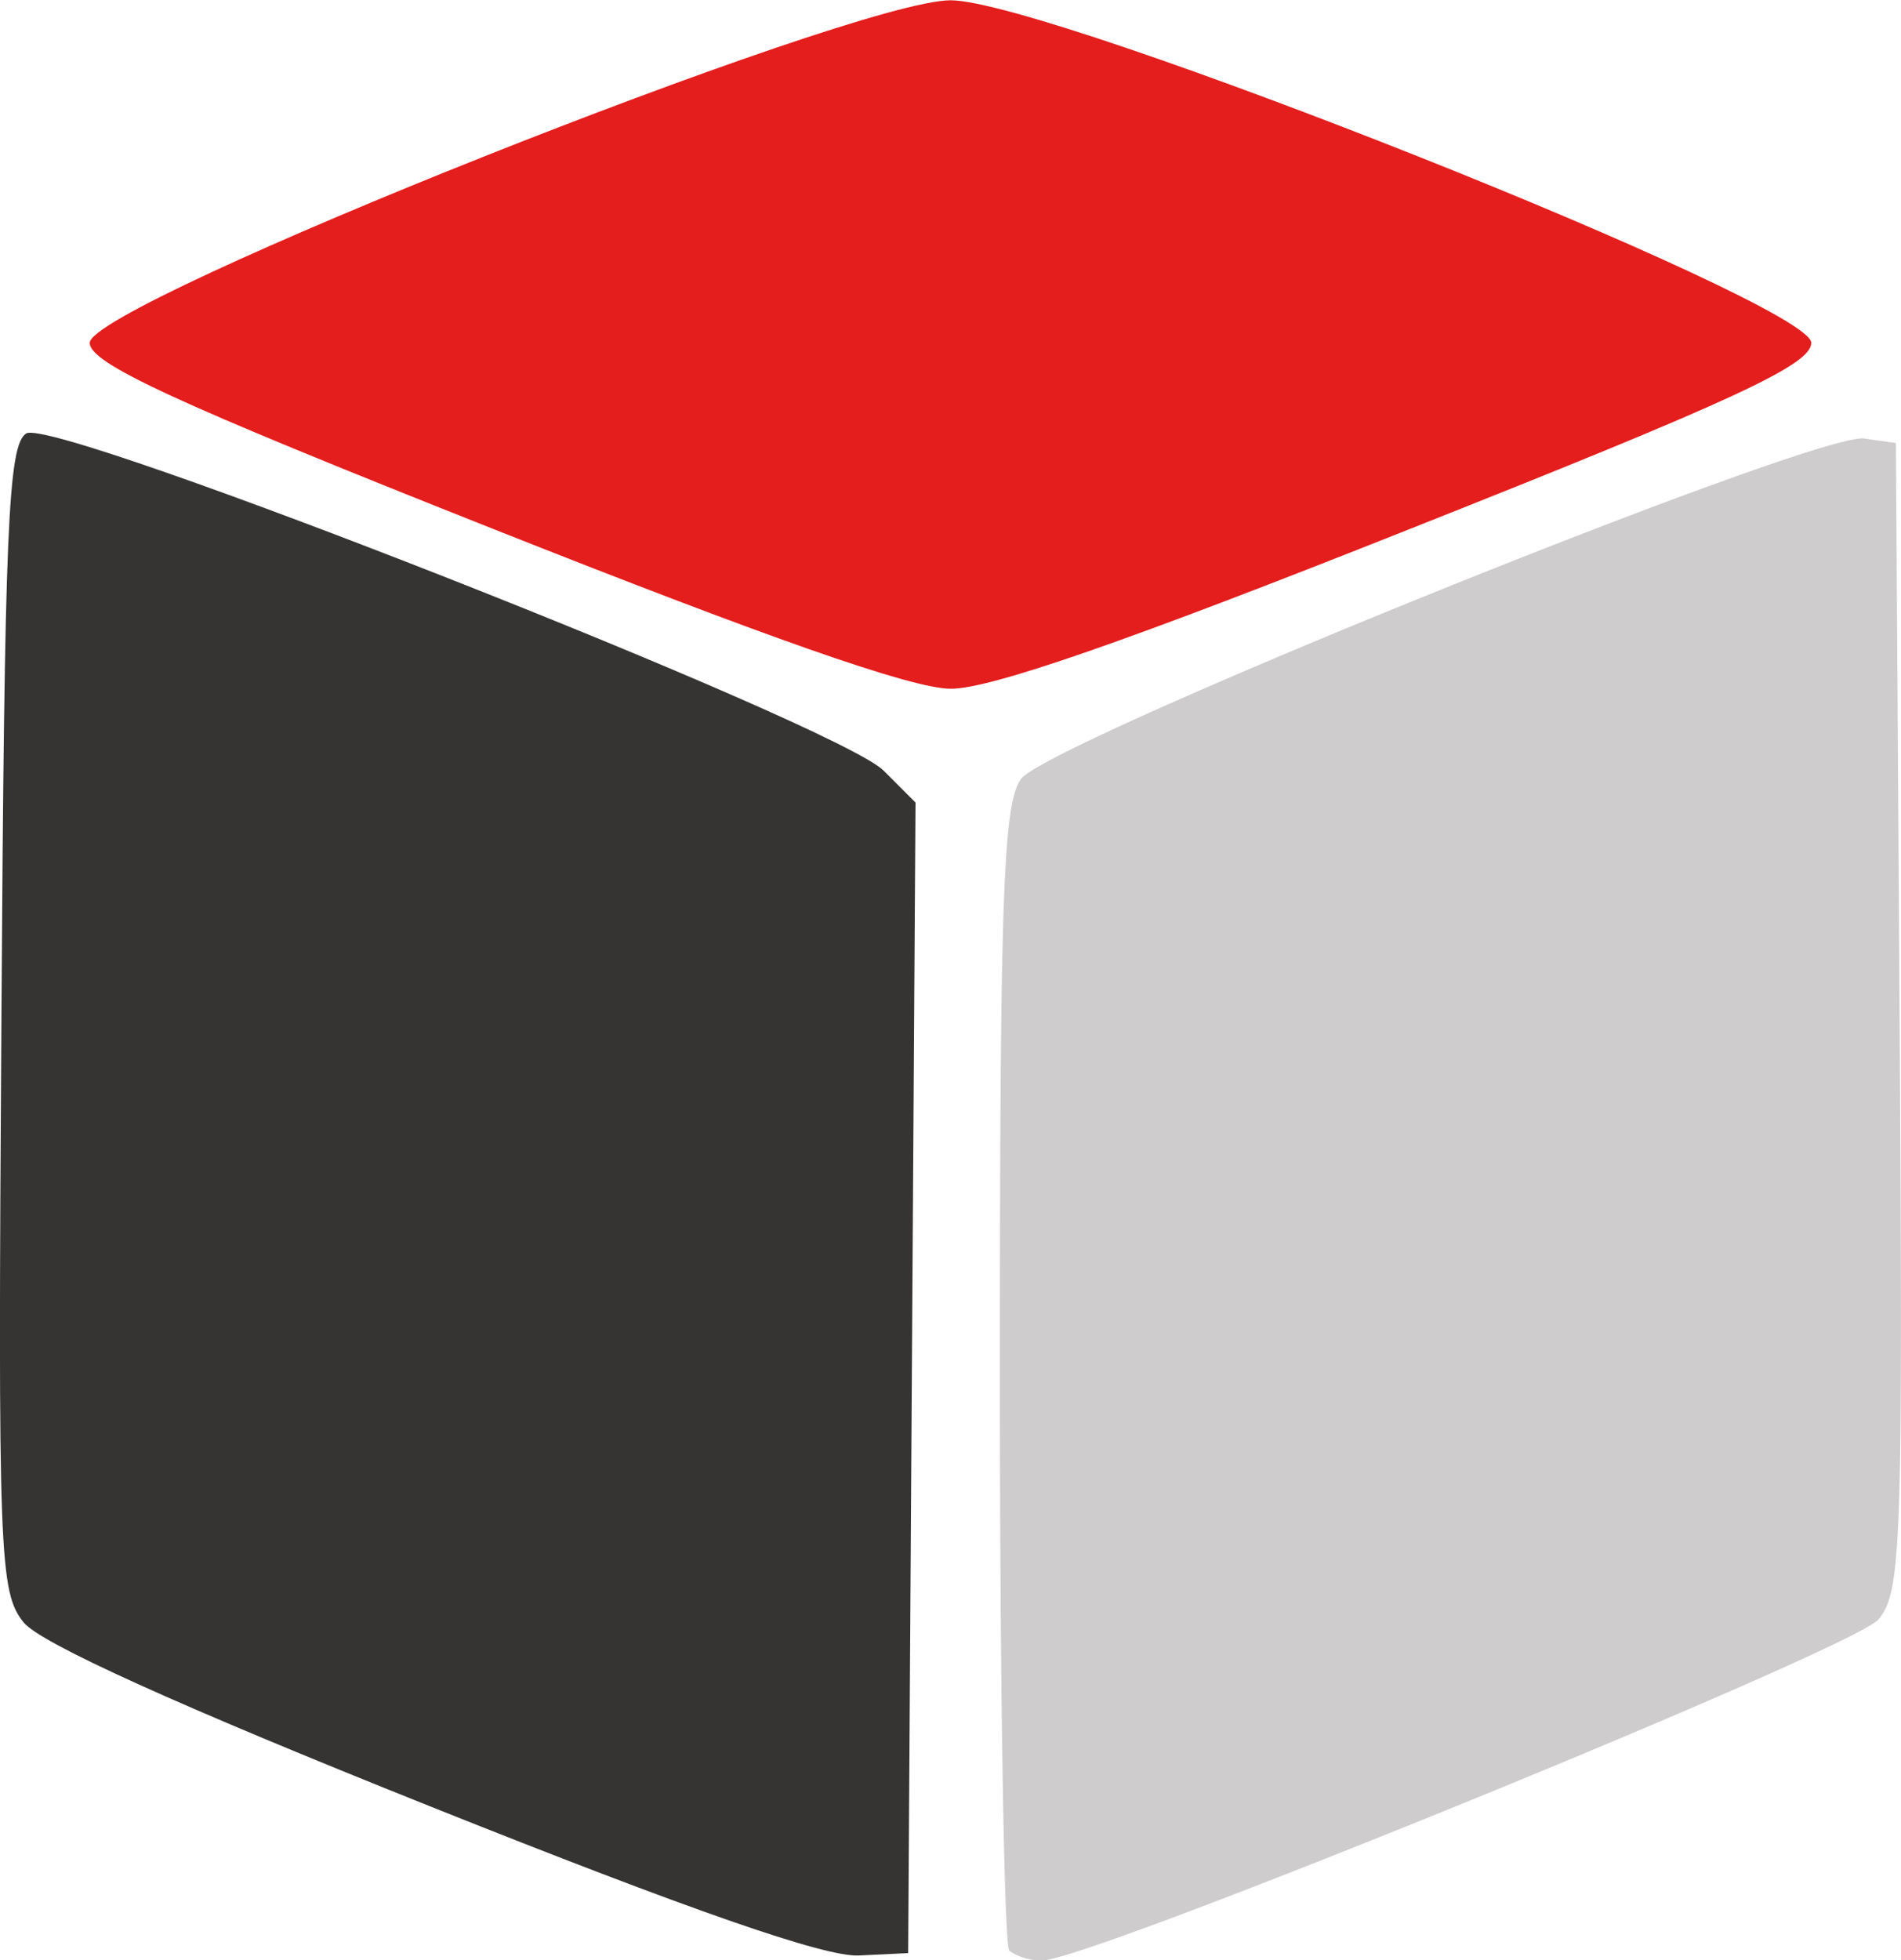 <svg id="sugarcrm" xmlns="http://www.w3.org/2000/svg" viewBox="0 0 134.72 138.88">
  <title>Sugarcrm</title>
  <g>
    <path id="path3865" d="M163.09,208.53c-17.87-7.14-27.53-11.53-28.76-13-1.75-2.16-1.84-4.63-1.59-42.81,0.22-34.74.47-40.65,1.76-41.45,2-1.22,57.49,20.62,60.76,23.89l2.26,2.26-0.26,40.78L197,218.94l-3.5.17C191.1,219.23,181.58,215.92,163.09,208.53Z" transform="translate(-132.64 -80.56)" fill="#353433"/>
    <path id="path3863" d="M204.17,218.78c-0.37-.37-0.67-18.72-0.67-40.78,0-34,.23-40.44,1.49-42.24,1.82-2.6,56.34-24.62,59.76-24.13l2.25,0.32,0.26,40.63c0.24,37.56.13,40.78-1.5,42.72-1.76,2.09-55.89,24.16-59.25,24.16A4,4,0,0,1,204.17,218.78Z" transform="translate(-132.64 -80.56)" fill="#cecccc"/>
    <path id="path3033" d="M167.5,118c-22.69-9-28.5-11.71-28.5-13.15,0-2.78,54-24.26,61-24.27s61,21.41,61,24.27c0,1.54-5.26,4-28.5,13.21-19.92,7.92-29.7,11.32-32.5,11.3S186.82,125.66,167.5,118Z" transform="translate(-132.64 -80.56)" fill="#e41d1d"/>
  </g>
</svg>
